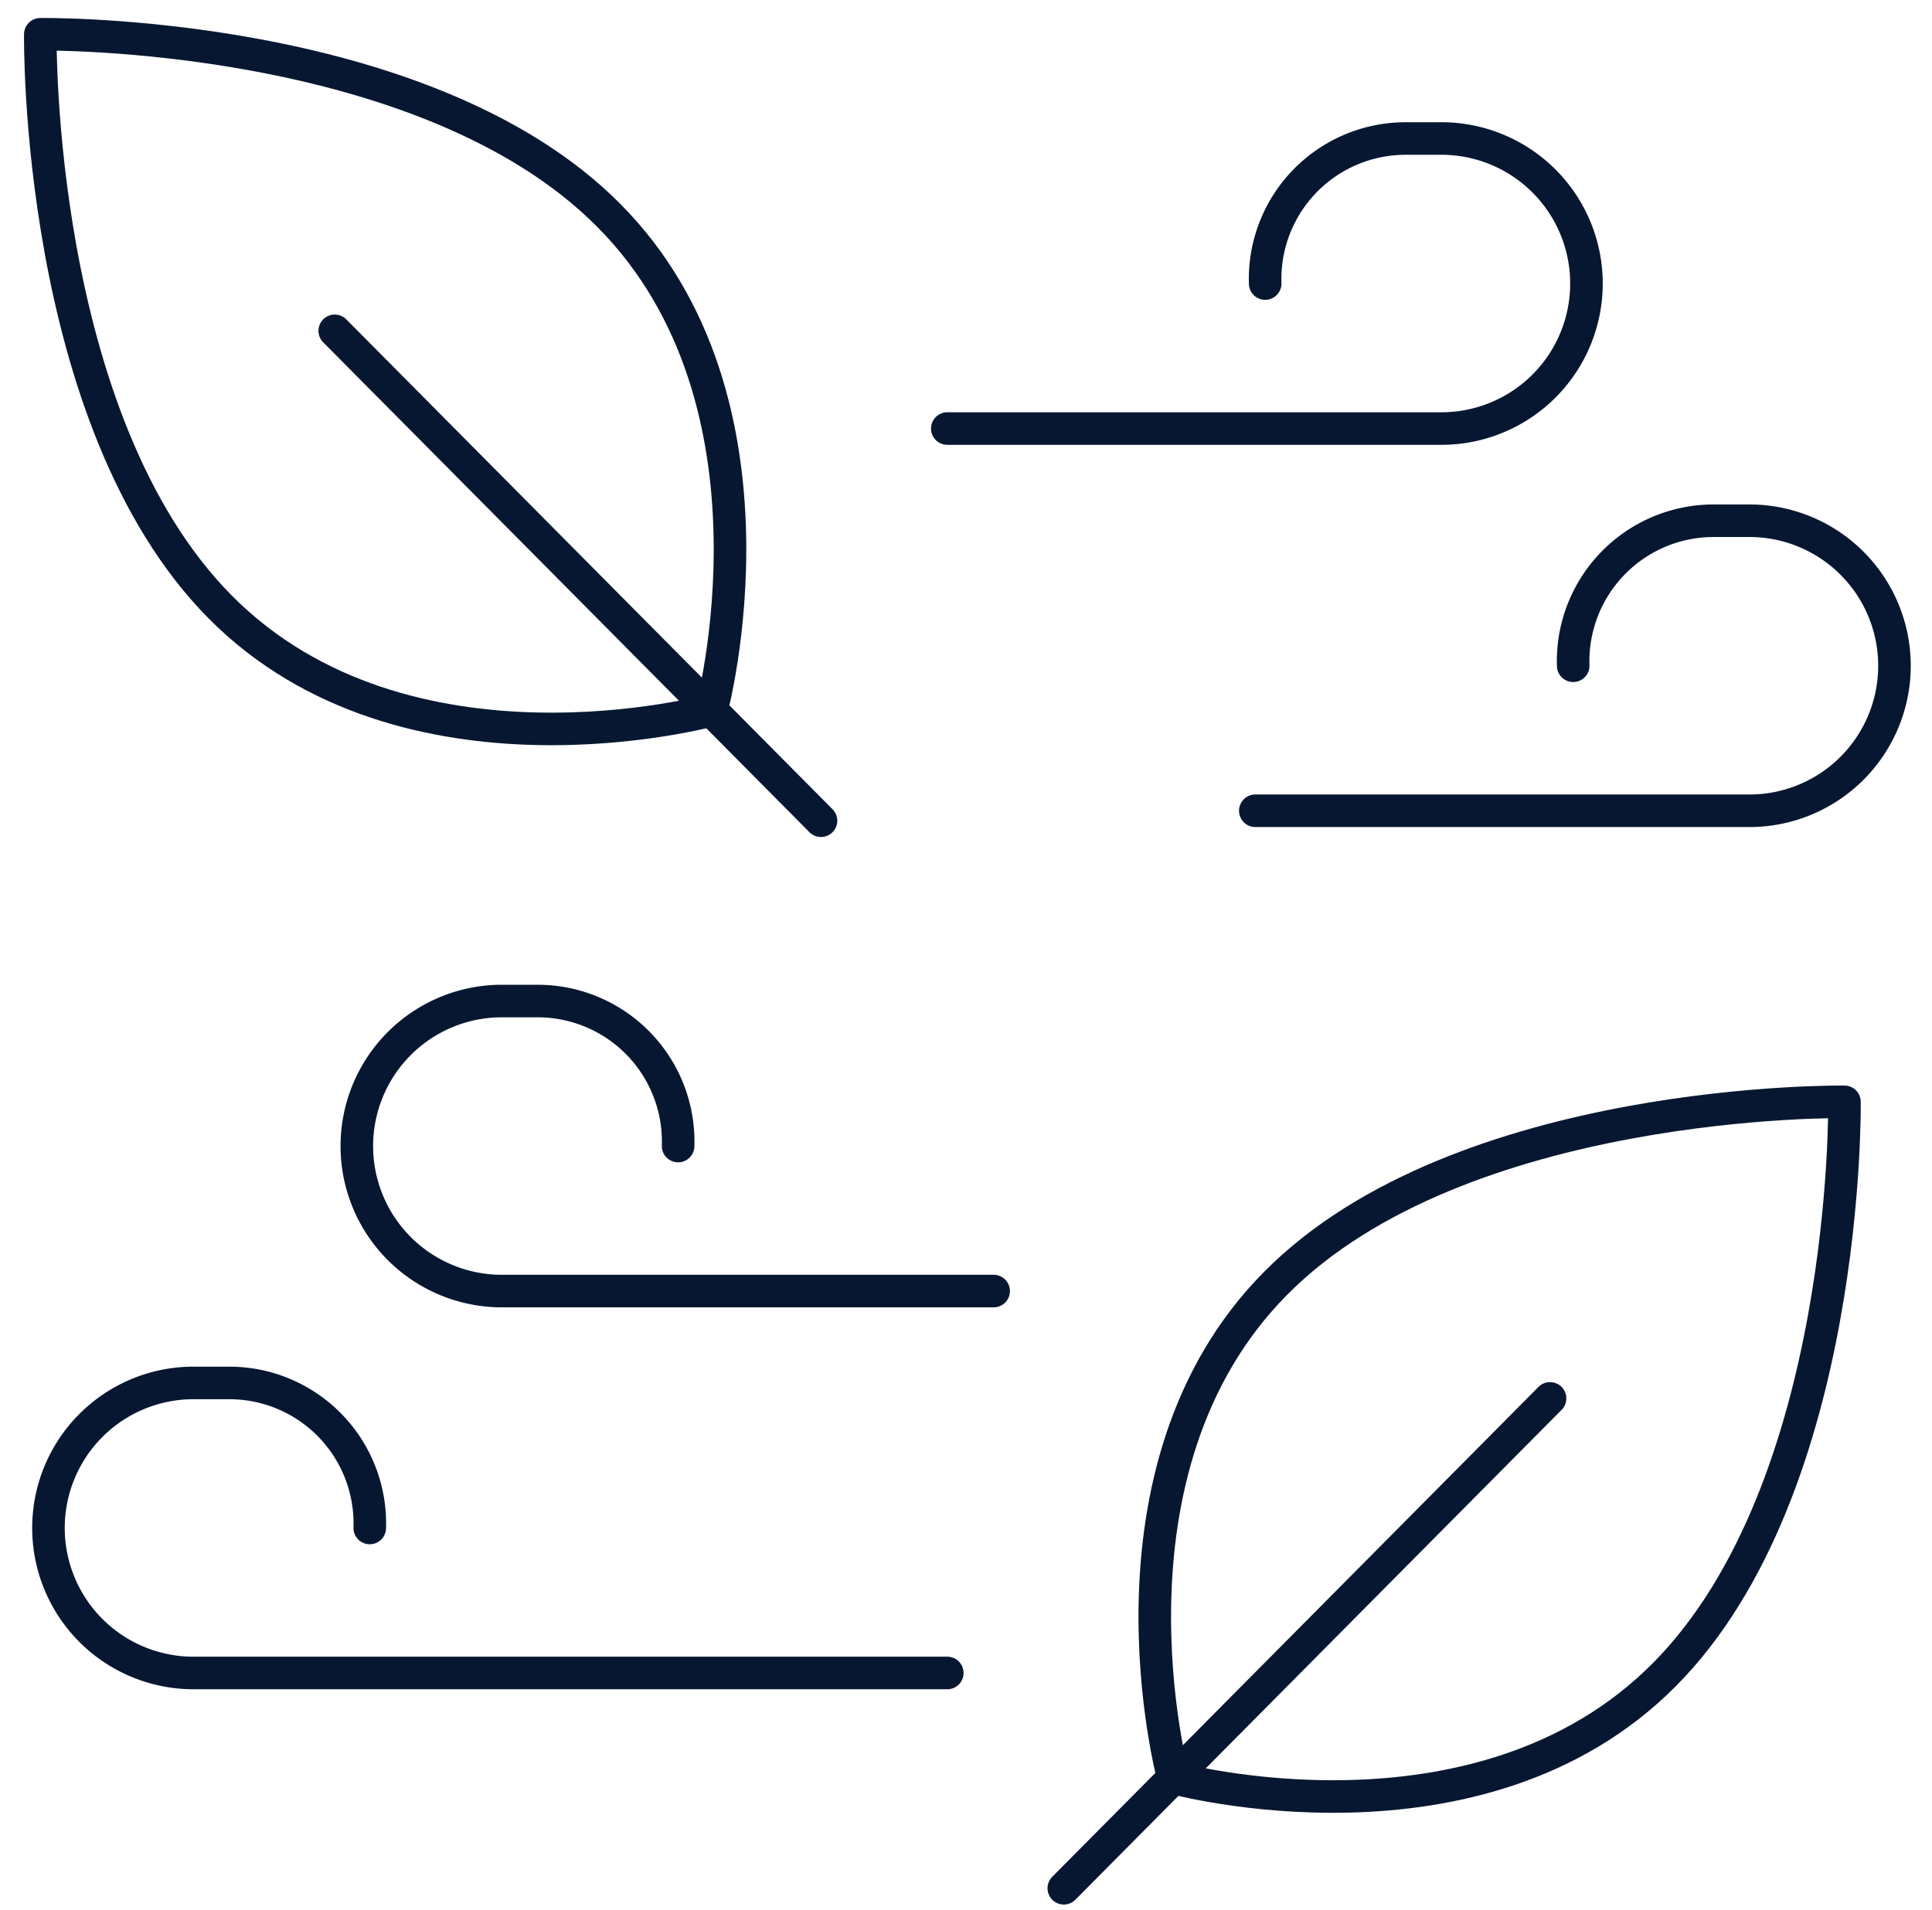 <svg xmlns="http://www.w3.org/2000/svg" xmlns:xlink="http://www.w3.org/1999/xlink" width="89" height="88" viewBox="0 0 89 88"><defs><clipPath id="clip-path"><rect id="Rectangle_1593" data-name="Rectangle 1593" width="89" height="88" transform="translate(-0.438)" fill="#fff"></rect></clipPath></defs><g id="Improved_air_quality" data-name="Improved air quality" transform="translate(0.438)" clip-path="url(#clip-path)"><path id="Path_6115" data-name="Path 6115" d="M27.048,9.212C35.593,17.821,31.768,32,31.768,32S17.689,35.859,9.144,27.251.85.856.85.856,18.52.6,27.048,9.212Z" transform="translate(0.569 0.723)" fill="none" stroke="#081731" stroke-linecap="round" stroke-linejoin="round" stroke-width="1.5"></path><path id="Path_6116" data-name="Path 6116" d="M8.2,8.26,30.6,30.832" transform="translate(6.782 6.983)" fill="none" stroke="#081731" stroke-linecap="round" stroke-linejoin="round" stroke-width="1.5"></path><path id="Path_6117" data-name="Path 6117" d="M34.242,35.865c-8.545,8.609-4.719,22.793-4.719,22.793S43.6,62.512,52.146,53.9,60.44,27.51,60.44,27.51,42.771,27.257,34.242,35.865Z" transform="translate(24.089 23.257)" fill="none" stroke="#081731" stroke-linecap="round" stroke-linejoin="round" stroke-width="1.5"></path><path id="Path_6118" data-name="Path 6118" d="M48.8,34.913,26.4,57.485" transform="translate(22.167 29.517)" fill="none" stroke="#081731" stroke-linecap="round" stroke-linejoin="round" stroke-width="1.5"></path><path id="Path_6119" data-name="Path 6119" d="M23.49,16.821H46.333a6.682,6.682,0,0,0,0-13.363H44.577a6.472,6.472,0,0,0-6.444,6.682" transform="translate(19.711 2.924)" fill="none" stroke="#081731" stroke-linecap="round" stroke-linejoin="round" stroke-width="1.5"></path><path id="Path_6120" data-name="Path 6120" d="M31.179,26.364H54.022a6.682,6.682,0,0,0,0-13.363H52.266a6.472,6.472,0,0,0-6.444,6.681" transform="translate(26.211 10.992)" fill="none" stroke="#081731" stroke-linecap="round" stroke-linejoin="round" stroke-width="1.5"></path><path id="Path_6121" data-name="Path 6121" d="M38.1,38.356H15.365a6.682,6.682,0,0,1,0-13.363h1.756a6.472,6.472,0,0,1,6.444,6.681" transform="translate(7.235 21.13)" fill="none" stroke="#081731" stroke-linecap="round" stroke-linejoin="round" stroke-width="1.5"></path><path id="Path_6122" data-name="Path 6122" d="M42.473,47.891H7.668a6.682,6.682,0,0,1,0-13.363H9.424a6.472,6.472,0,0,1,6.444,6.682" transform="translate(0.727 29.191)" fill="none" stroke="#081731" stroke-linecap="round" stroke-linejoin="round" stroke-width="1.5"></path></g></svg>